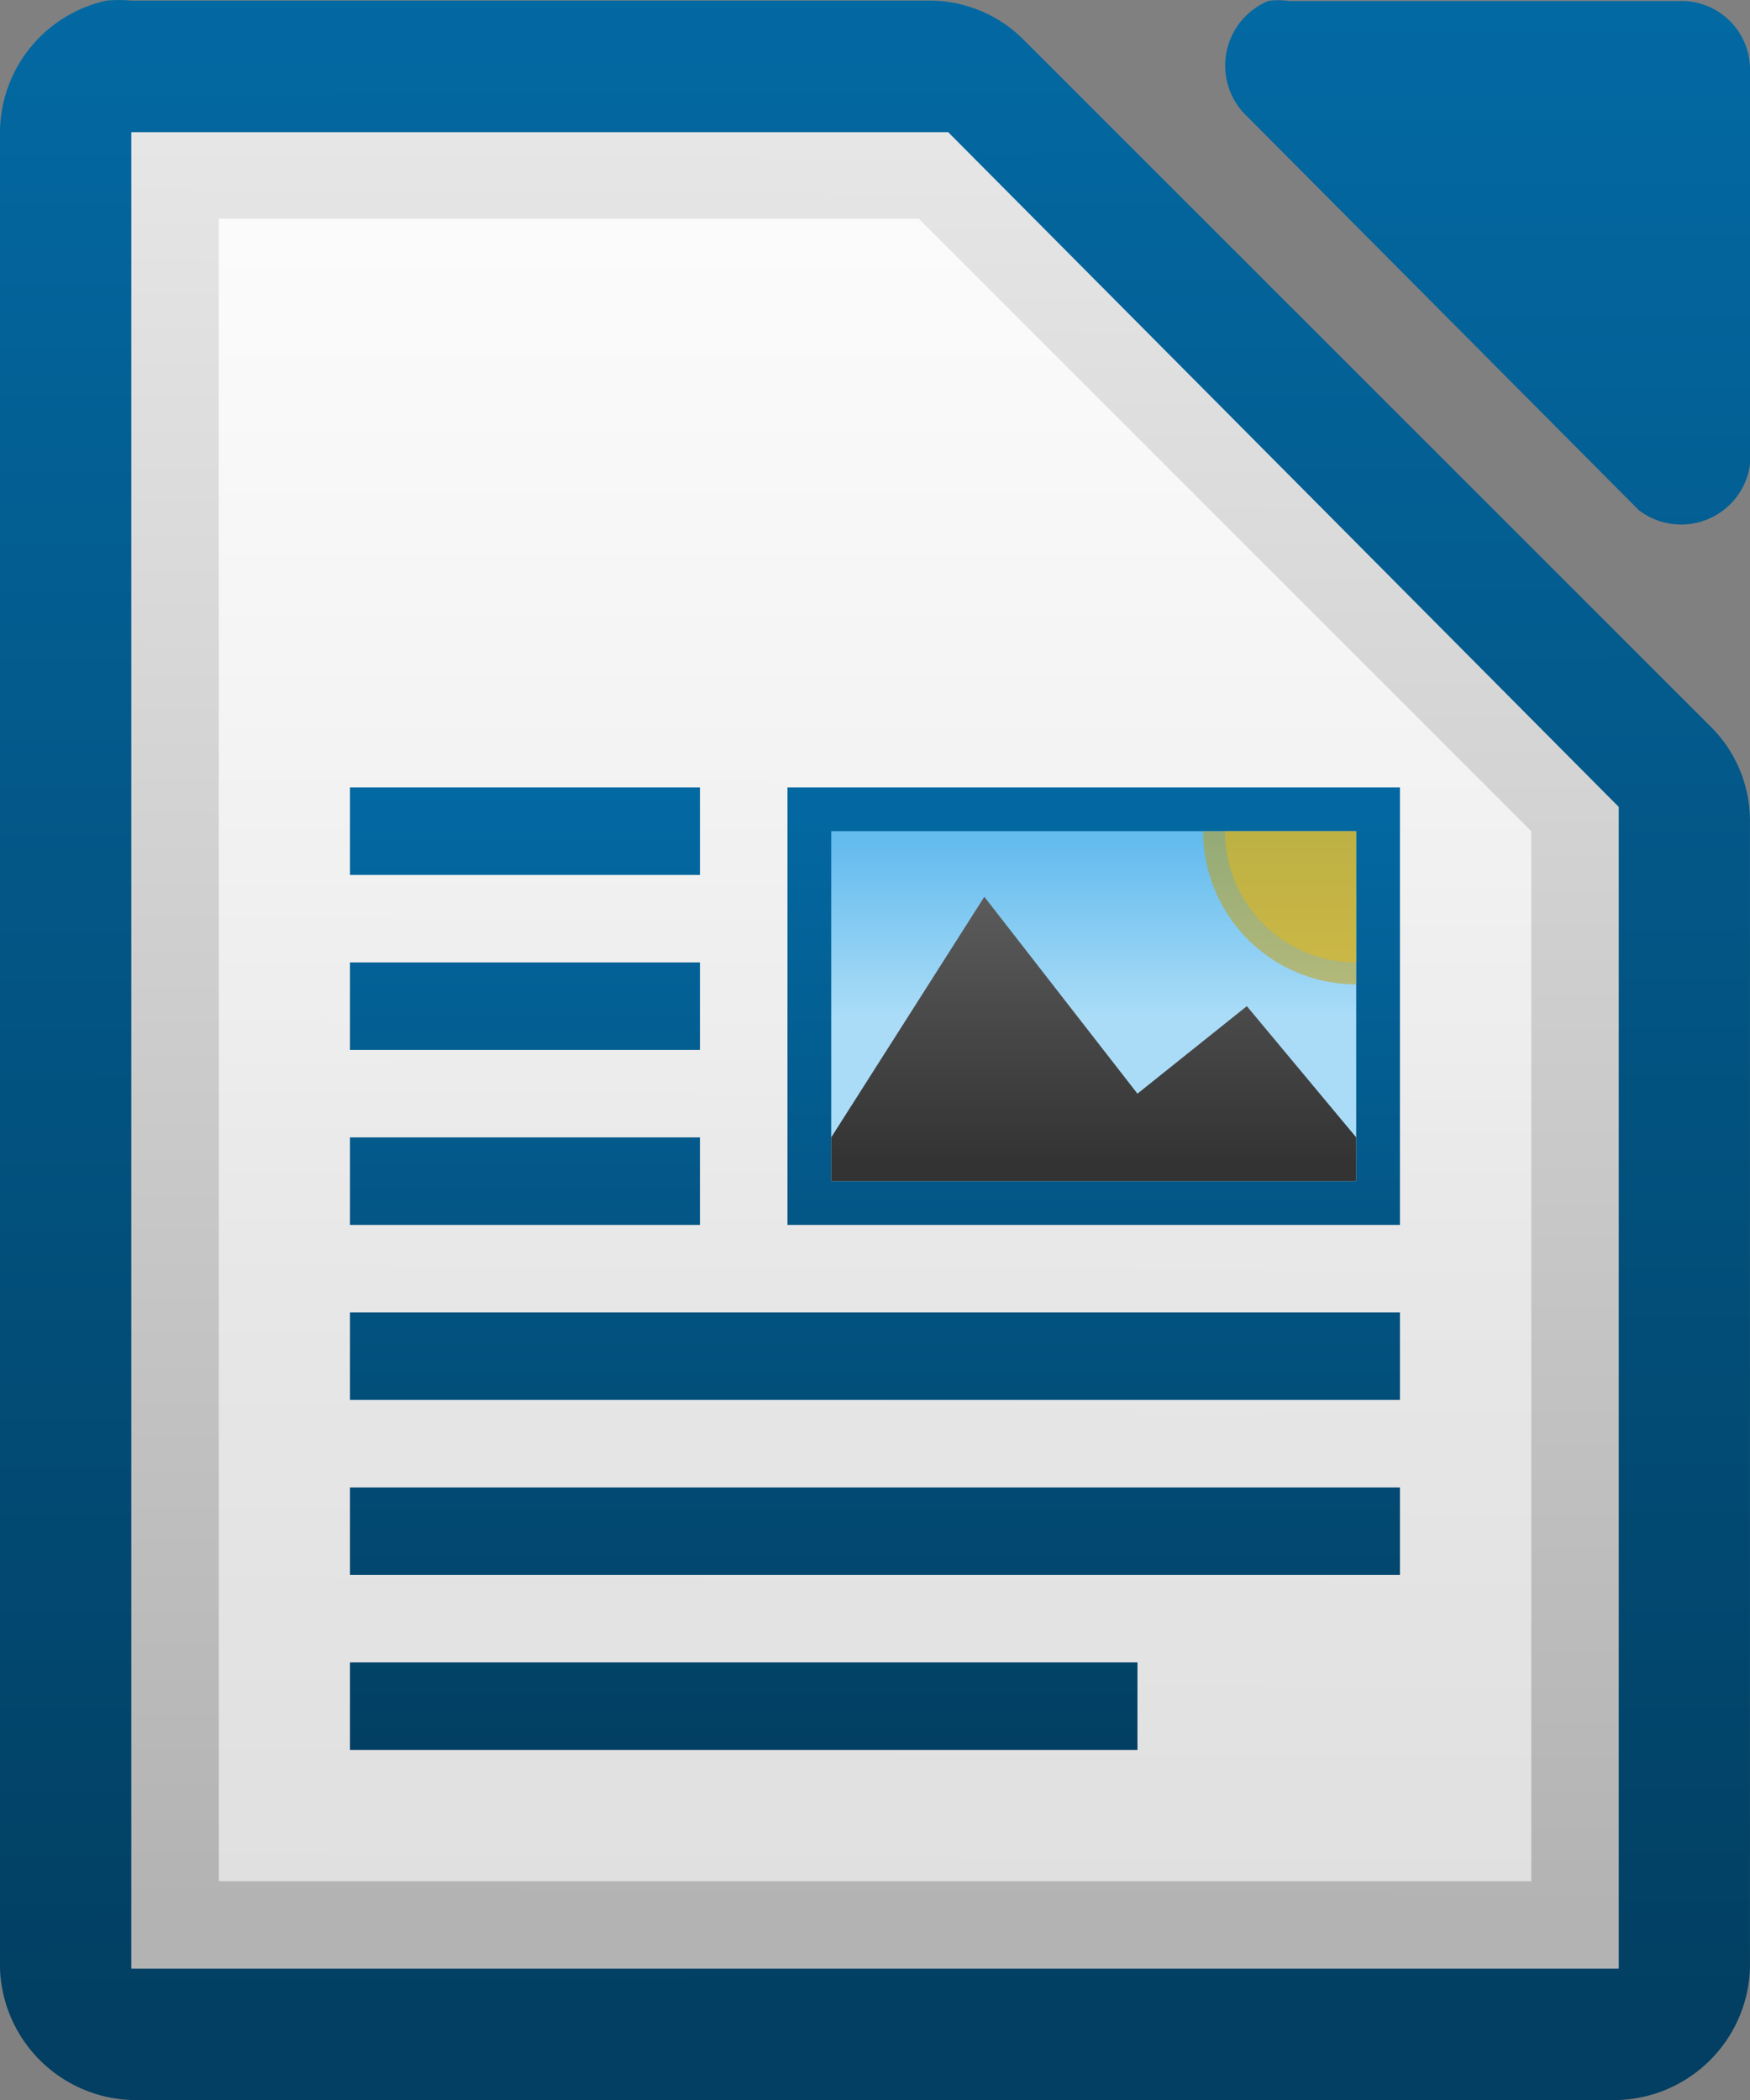 <svg id="ad73b0f7-40fc-4cb5-96ee-f8679cd35c58" data-name="svg7287" xmlns="http://www.w3.org/2000/svg" xmlns:xlink="http://www.w3.org/1999/xlink" viewBox="0 0 40 48"><rect x="0" y="0" width="40" height="48" fill="#808080" stroke="none"/><defs><linearGradient id="faa86ce6-1cf3-4fed-8b63-9658a3215db6" x1="70.98" y1="-903.901" x2="71.011" y2="-919.476" gradientTransform="matrix(3, 0, 0, -2.999, -192.995, -2711.195)" gradientUnits="userSpaceOnUse"><stop offset="0" stop-color="#0369a3"/><stop offset="1" stop-color="#023f62"/></linearGradient><linearGradient id="e287e8ed-b504-4675-bce7-f9ca9b8efc23" x1="76.25" y1="-903.805" x2="76.25" y2="-919.88" gradientTransform="matrix(3.012, 0, 0, -3.028, -195.655, -2736.577)" xlink:href="#faa86ce6-1cf3-4fed-8b63-9658a3215db6"/><linearGradient id="e7909c8e-8e17-40ab-8d18-a404dab868c6" x1="252.38" y1="-184.201" x2="252.455" y2="-170.758" gradientTransform="matrix(2.992, 0, 0, -3.005, -735.262, -509.887)" gradientUnits="userSpaceOnUse"><stop offset="0" stop-color="#b3b3b3"/><stop offset="1" stop-color="#e6e6e6"/></linearGradient><linearGradient id="bb597549-1f3f-4440-9795-cc80140dd85c" x1="196" y1="826.183" x2="196" y2="842.344" gradientTransform="matrix(1.5, 0, 0, -1.5, -273.999, 1268.039)" gradientUnits="userSpaceOnUse"><stop offset="0" stop-color="#fff" stop-opacity="0.588"/><stop offset="1" stop-color="#fff" stop-opacity="0.863"/></linearGradient><linearGradient id="a3a4b8d5-7437-40ea-9046-69cba7434e33" x1="195.502" y1="843.662" x2="195.502" y2="829.723" gradientTransform="matrix(1.556, 0, 0, -1.667, -279.106, 1424.166)" xlink:href="#faa86ce6-1cf3-4fed-8b63-9658a3215db6"/><linearGradient id="e694e01a-7f1b-4f78-b0f8-20fd3fe9cd25" x1="202.667" y1="639.442" x2="202.667" y2="636.442" gradientTransform="matrix(1.5, 0, 0, -1.333, -279.001, 871.592)" gradientUnits="userSpaceOnUse"><stop offset="0" stop-color="#63bbee"/><stop offset="1" stop-color="#aadcf7"/></linearGradient><linearGradient id="fc2b1154-09db-4ad7-ad07-7340f0c6da04" x1="325.669" y1="-1111.771" x2="325.669" y2="-1116.771" gradientTransform="matrix(1.5, 0, 0, -1.533, -463.488, -1685.448)" gradientUnits="userSpaceOnUse"><stop offset="0" stop-color="#666"/><stop offset="1" stop-color="#333"/></linearGradient><linearGradient id="a2b9e2a9-172d-4cb3-bd83-88ce13d806fd" x1="219" y1="873.693" x2="219" y2="851.693" gradientTransform="matrix(1, 0, 0, -1, -207.001, 891.691)" xlink:href="#faa86ce6-1cf3-4fed-8b63-9658a3215db6"/><linearGradient id="fe9ae0ca-1012-416e-bc0d-98bb7f5031c6" x1="219" y1="873.693" x2="219" y2="851.692" gradientTransform="matrix(1, 0, 0, -1, -207.001, 891.691)" xlink:href="#faa86ce6-1cf3-4fed-8b63-9658a3215db6"/><linearGradient id="a01a66cc-c632-4f67-9f77-844c83e0ae02" x1="227" y1="873.693" x2="227" y2="851.693" gradientTransform="matrix(1, 0, 0, -1, -207.001, 891.691)" xlink:href="#faa86ce6-1cf3-4fed-8b63-9658a3215db6"/><linearGradient id="a492daa8-2492-48c7-b4bc-8903b37e37c0" x1="224" y1="873.692" x2="224" y2="851.693" gradientTransform="matrix(1, 0, 0, -1, -207.001, 891.691)" xlink:href="#faa86ce6-1cf3-4fed-8b63-9658a3215db6"/><linearGradient id="a85ecebc-84fb-4a3b-aa7a-dbe75b3289d6" x1="219" y1="873.693" x2="219" y2="851.692" gradientTransform="matrix(1, 0, 0, -1, -207.001, 891.691)" xlink:href="#faa86ce6-1cf3-4fed-8b63-9658a3215db6"/><linearGradient id="bace3823-102b-4a8f-9eab-8192122dc37c" x1="227" y1="873.693" x2="227" y2="851.693" gradientTransform="matrix(1, 0, 0, -1, -207.001, 891.691)" xlink:href="#faa86ce6-1cf3-4fed-8b63-9658a3215db6"/></defs><g id="a438efaa-d5b0-411c-b48f-1c936afe996b" data-name="g13937"><path id="a4f17181-f422-433a-9926-f59ed064de44" data-name="path13939" d="M2.438.013A3.099,3.099,0,0,0,0,3.013V45.001a3.117,3.117,0,0,0,3,2.999H36.999a3.117,3.117,0,0,0,3-2.999V18.819a3.036,3.036,0,0,0-.844-2.156L23.345.857A3.037,3.037,0,0,0,21.188.014H3a2.946,2.946,0,0,0-.562,0Z" style="fill:url(#faa86ce6-1cf3-4fed-8b63-9658a3215db6)"/><path id="ac5323de-72ba-4694-b7c5-b3ed478bf787" data-name="path13941" d="M28.988.023a1.599,1.599,0,0,0-.565,2.555l9.036,9.083A1.589,1.589,0,0,0,40,10.62V1.537A1.569,1.569,0,0,0,38.494.023H29.458a1.548,1.548,0,0,0-.471,0Z" style="fill:url(#e287e8ed-b504-4675-bce7-f9ca9b8efc23)"/></g><path id="a6cadbf4-214b-469f-884b-9425fb6fd9c3" data-name="path13943" d="M3.001,3.021V44.998H37V18.443l-.234-.234-14.906-15-.187-.188H3.001Z" style="fill:url(#e7909c8e-8e17-40ab-8d18-a404dab868c6)"/><path id="edbe415e-d566-4b39-826d-8f2e7071867b" data-name="path13945" d="M5.001,4.998h16l14,14v24h-30Z" style="fill:url(#bb597549-1f3f-4440-9795-cc80140dd85c)"/><g id="a158bc9f-d722-4436-9a28-a9affb5c1734" data-name="g13949"><rect id="a614ad58-166f-4068-8eda-c4cb6ef08901" data-name="rect13951" x="17.999" y="17.998" width="14" height="10" style="fill:url(#a3a4b8d5-7437-40ea-9046-69cba7434e33)"/><rect id="a2237840-6a07-45ad-bfa2-d3d04740dbf7" data-name="rect13953" x="18.999" y="18.998" width="12" height="8" style="fill:url(#e694e01a-7f1b-4f78-b0f8-20fd3fe9cd25)"/><path id="f5867ecc-8067-4424-ae44-f2e54cc548bf" data-name="path13955" d="M25.999,24.998l-3.5-4.5-3.5,5.5v1H30.999v-1l-2.5-3Z" style="fill:url(#fc2b1154-09db-4ad7-ad07-7340f0c6da04)"/><path id="b065ceb7-5162-4a2b-9898-ffaa52aa07cd" data-name="path13957" d="M30.999,22.499a3.5,3.5,0,0,1-3.5-3.5h3.5Z" style="fill:#c99c00;opacity:0.5;isolation:isolate"/><path id="a62a44b4-ec4f-4370-a1a5-c84a5fa404ac" data-name="path13959" d="M30.999,21.998a3,3,0,0,1-3-3h3Z" style="fill:#e9b913;opacity:0.5;isolation:isolate"/></g><g id="e463c0c5-8793-4359-ba7b-9f319dbd9274" data-name="g13961"><rect id="a1b0918e-da28-4be4-9616-44bd426f3cf9" data-name="rect13963" x="7.999" y="25.998" width="8" height="2" style="fill:url(#a2b9e2a9-172d-4cb3-bd83-88ce13d806fd)"/><rect id="b1c4bfbf-0d10-4540-8716-c19a79fe6fd4" data-name="rect13965" x="7.999" y="17.998" width="8" height="2" style="fill:url(#fe9ae0ca-1012-416e-bc0d-98bb7f5031c6)"/><rect id="ab2bfc15-df95-47e3-949e-4986061be8d3" data-name="rect13967" x="7.999" y="29.998" width="24" height="2" style="fill:url(#a01a66cc-c632-4f67-9f77-844c83e0ae02)"/><rect id="eee0dbb9-cb7f-4454-a488-f3eb910f14b4" data-name="rect13969" x="7.999" y="37.998" width="18" height="2" style="fill:url(#a492daa8-2492-48c7-b4bc-8903b37e37c0)"/><rect id="b564691e-8183-43d9-972e-a0e345eb3a18" data-name="rect13971" x="7.999" y="21.998" width="8" height="2" style="fill:url(#a85ecebc-84fb-4a3b-aa7a-dbe75b3289d6)"/><rect id="b99a84ea-ab7f-4f26-94fe-5785f0131002" data-name="rect13973" x="7.999" y="33.998" width="24" height="2" style="fill:url(#bace3823-102b-4a8f-9eab-8192122dc37c)"/></g></svg>